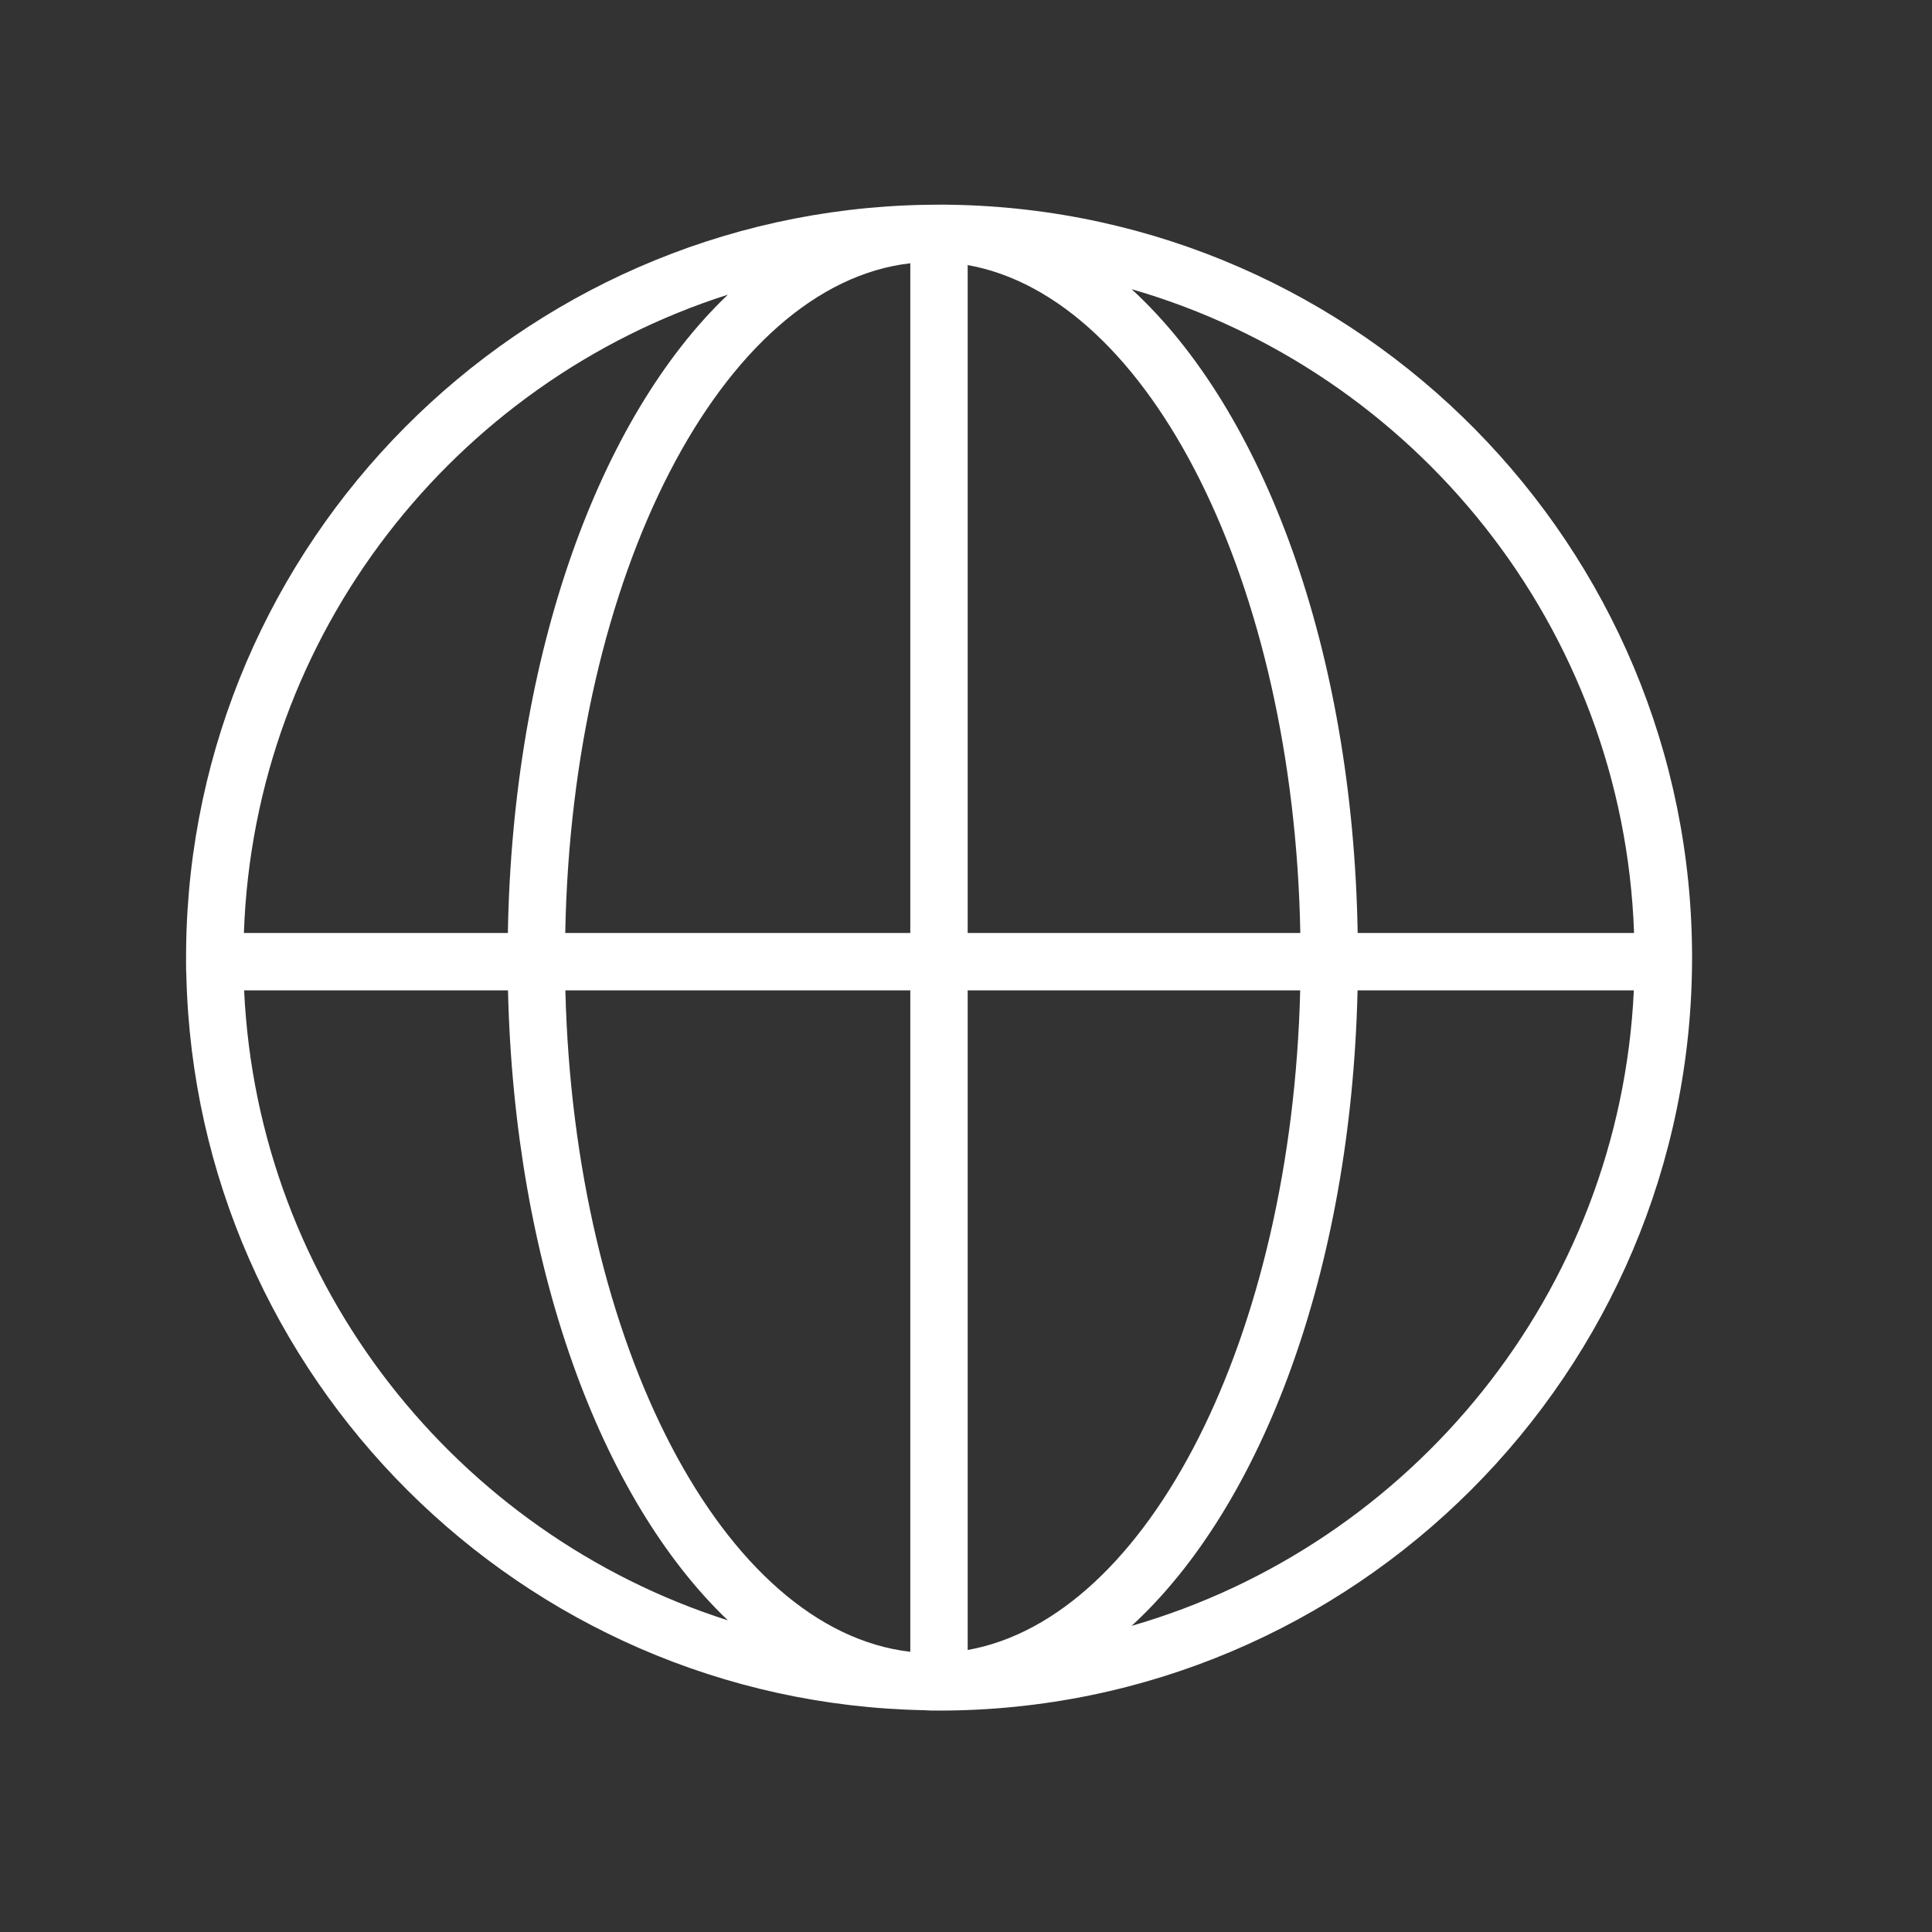 <?xml version="1.0" encoding="UTF-8"?> <svg xmlns="http://www.w3.org/2000/svg" width="101" height="101" viewBox="0 0 101 101" fill="none"><rect x="0" y="0" width="101" height="101" fill="#333333" stroke="none"/> <path d="M49.695 10.704C49.461 10.691 48.365 10.706 48.304 10.708C27.121 11.125 9.992 28.346 9.73 49.565C9.727 49.828 9.719 50.726 9.742 51.003C10.242 72.013 27.273 88.991 48.304 89.405C48.457 89.41 48.609 89.425 48.763 89.425C48.803 89.425 48.843 89.42 48.883 89.42C48.952 89.42 49.019 89.425 49.088 89.425C70.796 89.425 88.457 71.764 88.457 50.055C88.457 28.552 71.123 11.031 49.695 10.704ZM85.424 48.774H70.976C70.72 33.952 66.051 21.441 59.158 15.118C73.933 19.383 84.866 32.778 85.424 48.774ZM47.588 13.763V48.774H29.55C29.895 30.054 37.754 14.89 47.588 13.763ZM47.588 51.774V86.351C37.83 85.232 30.014 70.295 29.556 51.774H47.588ZM50.588 86.257V51.774H67.971C67.523 69.882 60.041 84.566 50.588 86.257ZM50.588 48.774V13.857C60.117 15.562 67.639 30.468 67.977 48.774H50.588ZM38.05 15.405C31.329 21.818 26.802 34.179 26.55 48.773H12.75C13.296 33.128 23.766 19.965 38.05 15.405ZM12.762 51.774H26.557C26.891 66.18 31.398 78.359 38.052 84.708C23.898 80.19 13.484 67.229 12.762 51.774ZM59.157 84.996C65.984 78.734 70.631 66.406 70.97 51.774H85.413C84.674 67.579 73.799 80.769 59.157 84.996Z" fill="white"></path> </svg> 
